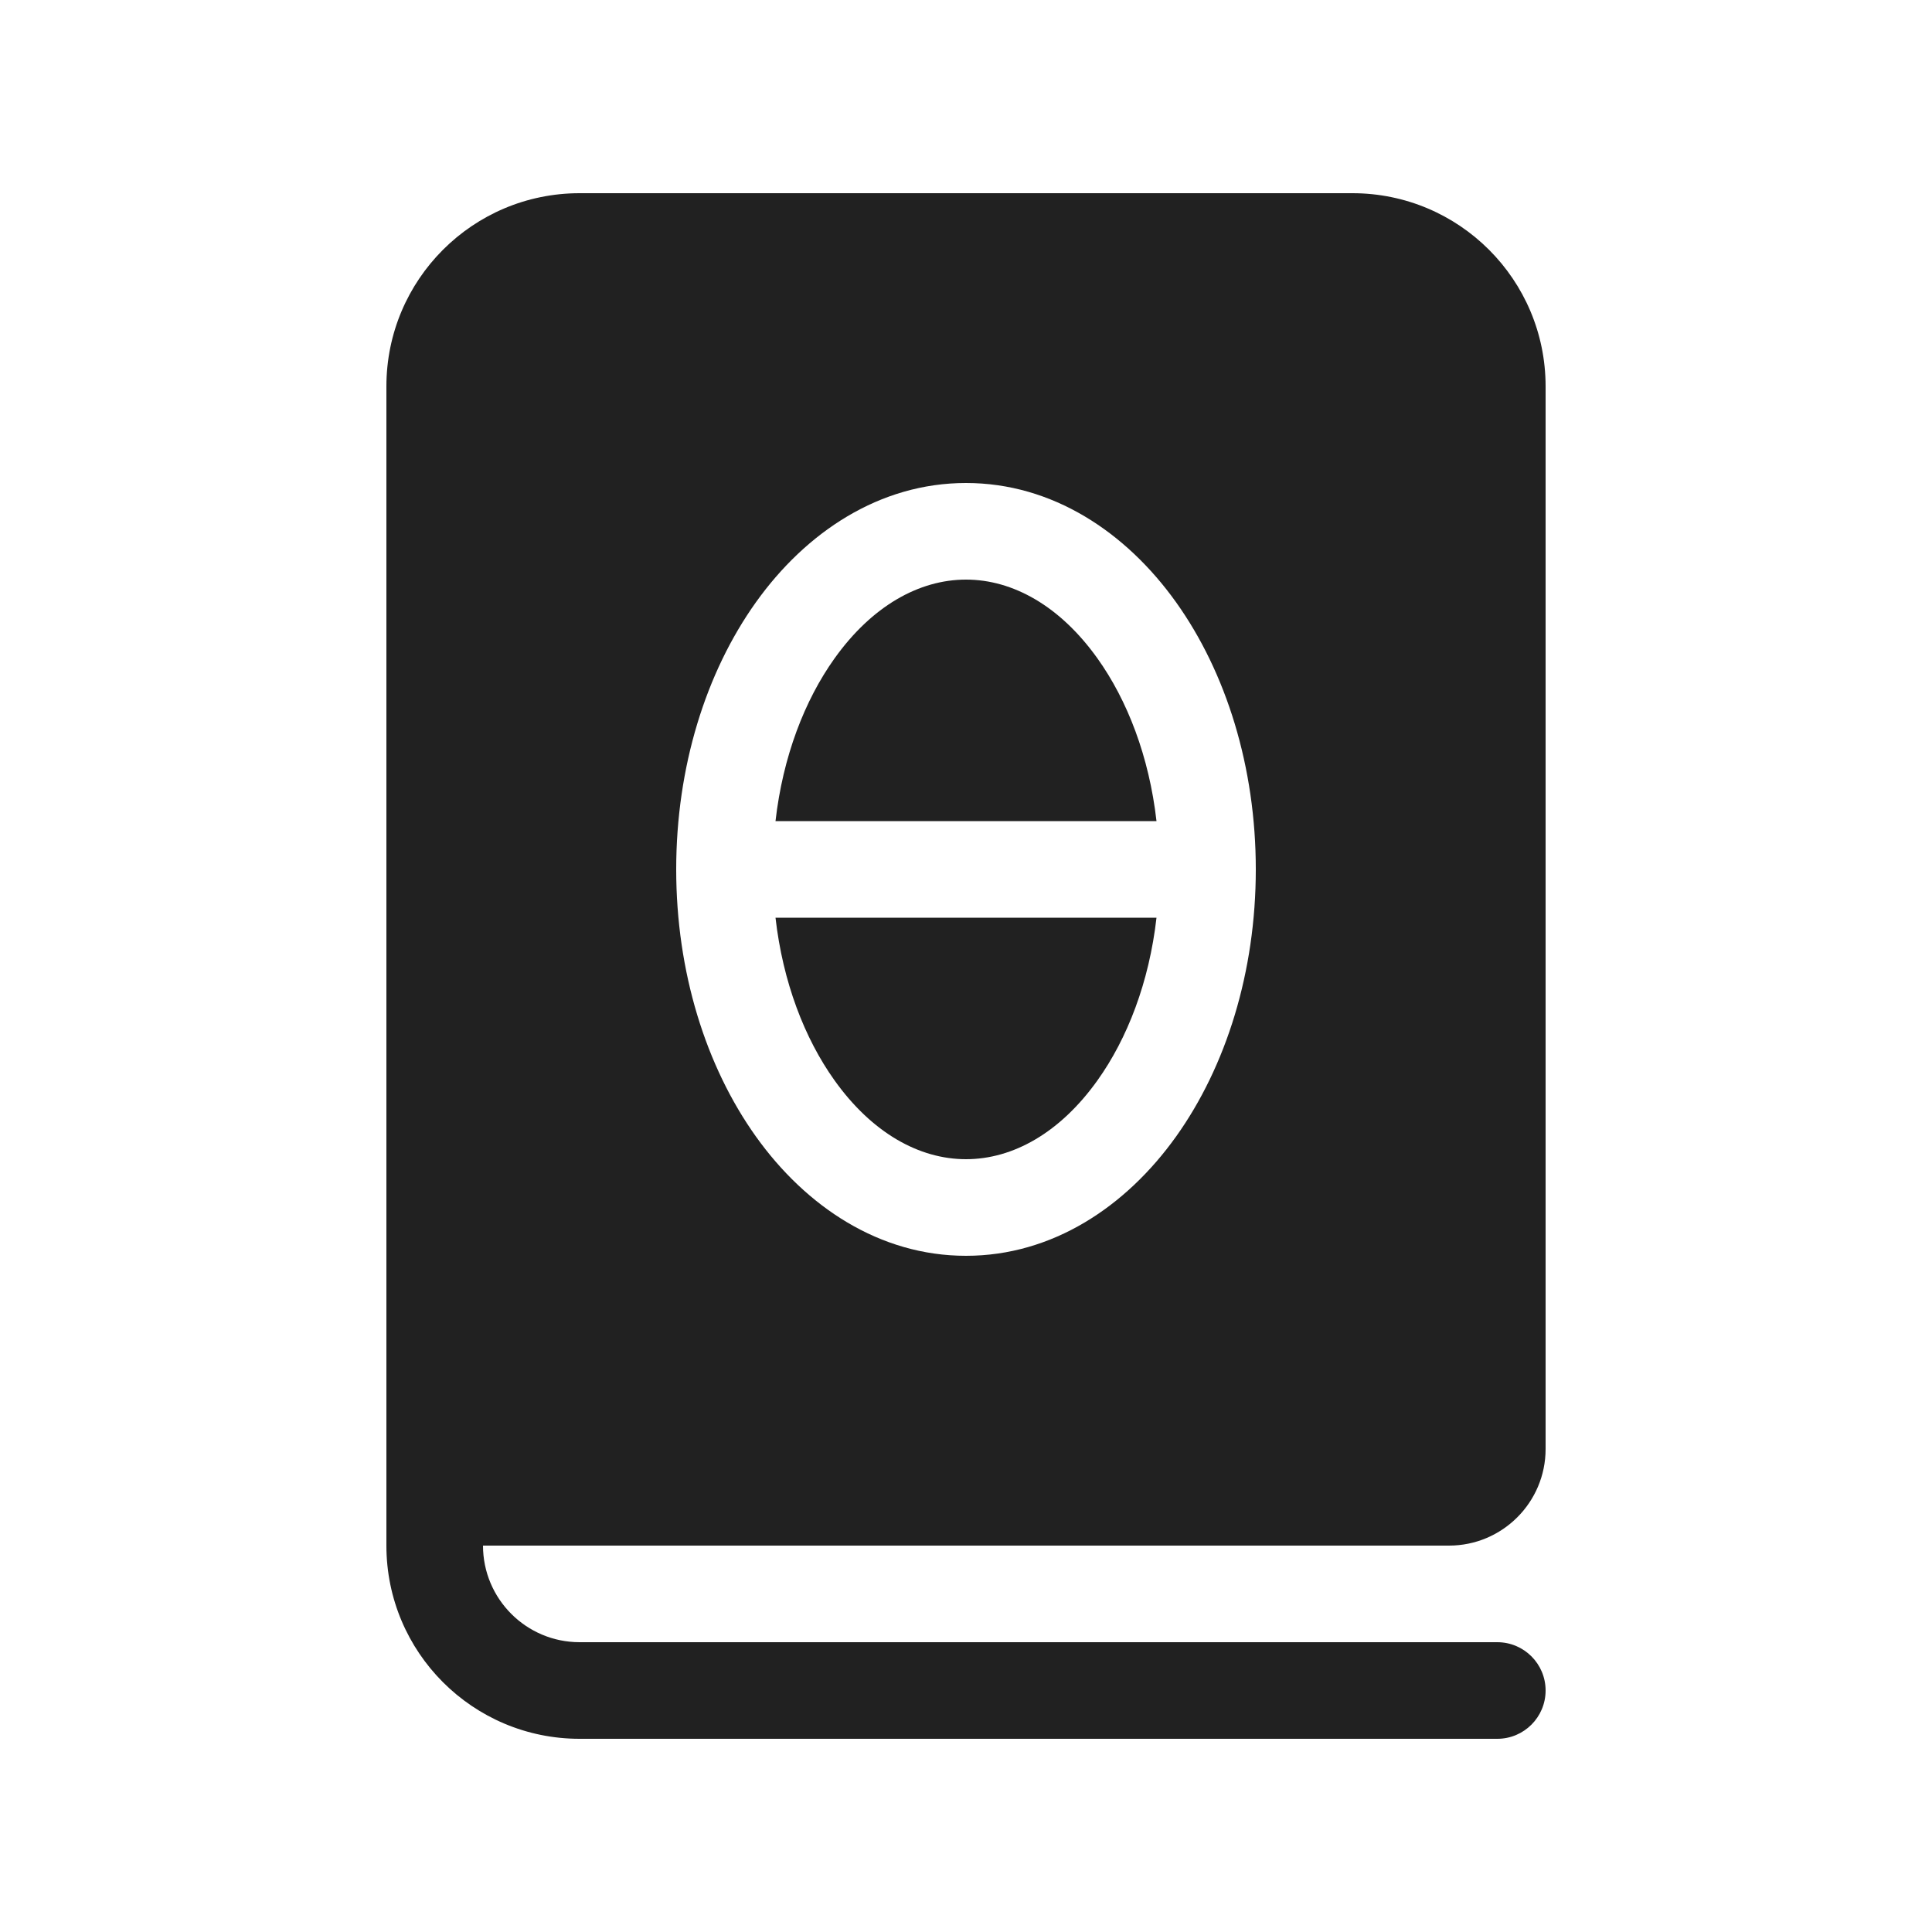 <svg width="20" height="20" viewBox="0 0 20 20" fill="none" xmlns="http://www.w3.org/2000/svg">
<path d="M6 2C4.895 2 4 2.895 4 4V16C4 17.105 4.895 18 6 18H15.5C15.776 18 16 17.776 16 17.5C16 17.224 15.776 17 15.5 17H6C5.448 17 5 16.552 5 16H15C15.552 16 16 15.552 16 15V4C16 2.895 15.105 2 14 2H6ZM7 9C7 7.941 7.306 6.962 7.825 6.235C8.344 5.508 9.106 5 10 5C10.894 5 11.656 5.508 12.175 6.235C12.694 6.962 13 7.941 13 9C13 10.059 12.694 11.038 12.175 11.765C11.656 12.492 10.894 13 10 13C9.106 13 8.344 12.492 7.825 11.765C7.306 11.038 7 10.059 7 9ZM11.972 9.5C11.896 10.167 11.671 10.75 11.361 11.184C10.975 11.725 10.487 12 10 12C9.513 12 9.025 11.725 8.639 11.184C8.329 10.75 8.104 10.167 8.028 9.5H11.972ZM11.972 8.5C11.896 7.833 11.671 7.25 11.361 6.816C10.975 6.275 10.487 6 10 6C9.513 6 9.025 6.275 8.639 6.816C8.329 7.25 8.104 7.833 8.028 8.5H11.972Z" fill="#212121"/>
</svg>
